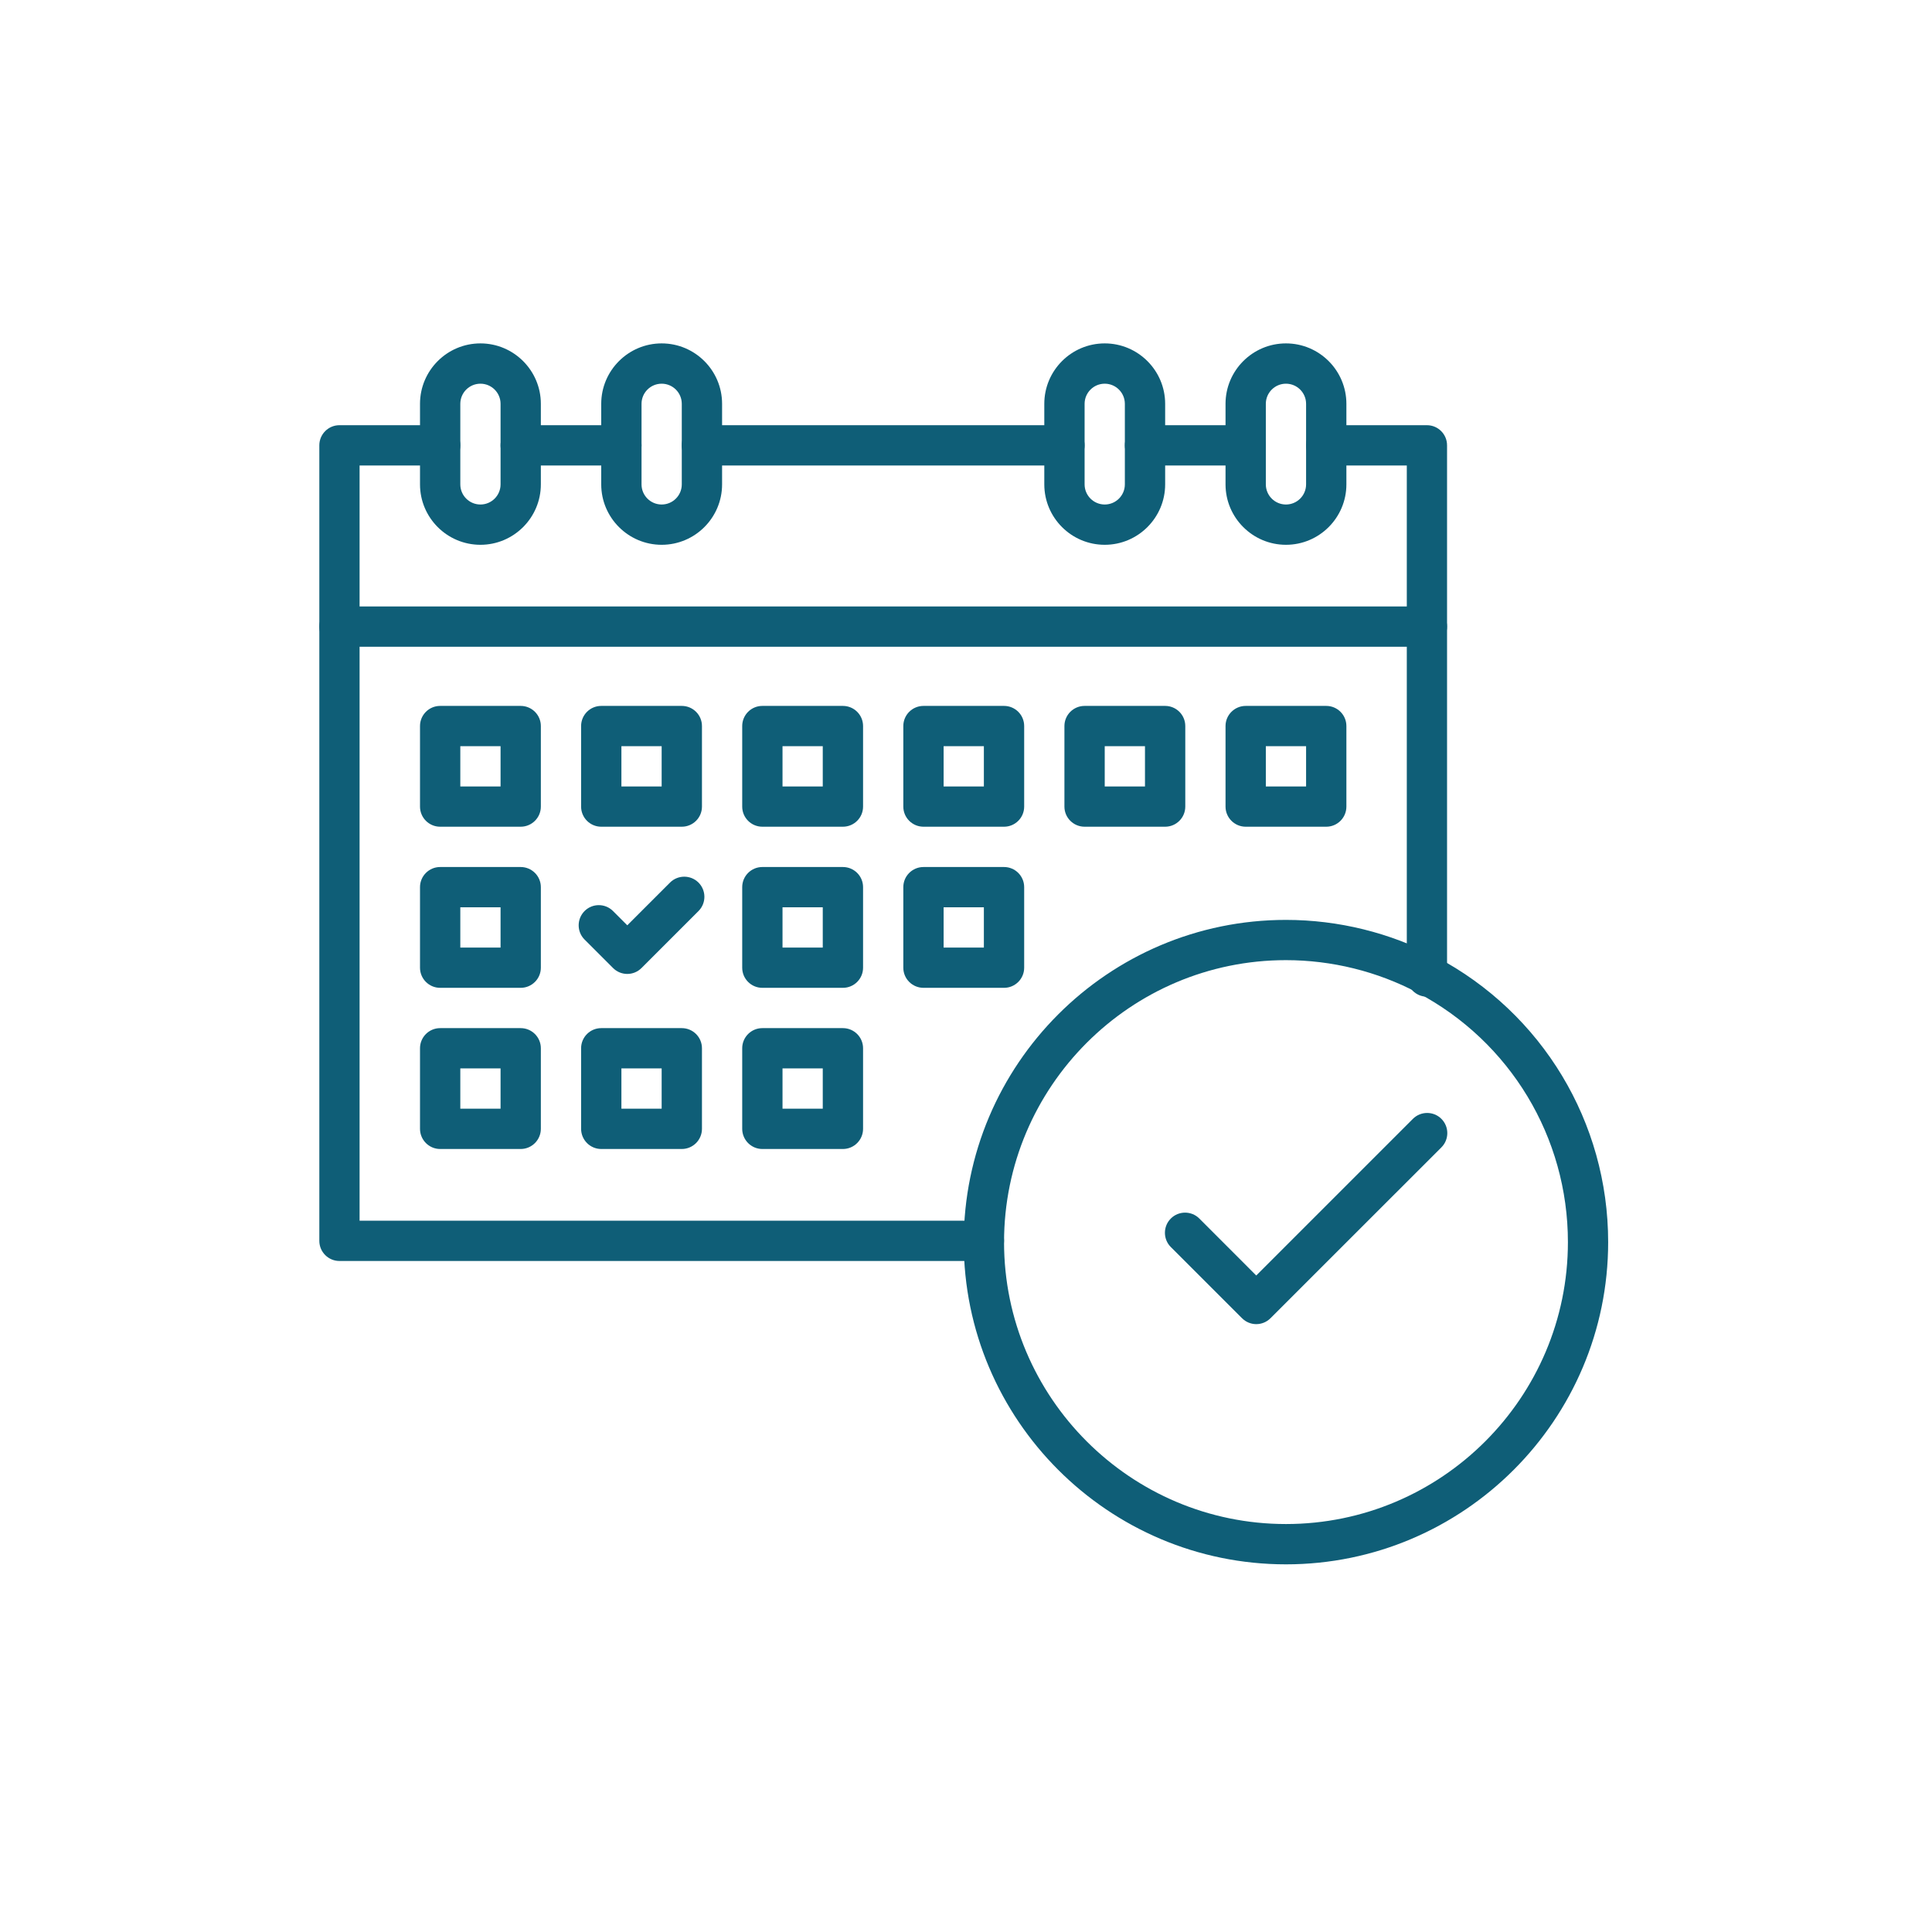 <svg xmlns="http://www.w3.org/2000/svg" xmlns:xlink="http://www.w3.org/1999/xlink" width="192" zoomAndPan="magnify" viewBox="0 0 144 143.25" height="191" preserveAspectRatio="xMidYMid meet" version="1.2"><defs><clipPath id="49078446c4"><path d="M 23.801 31 L 75 31 L 75 94 L 23.801 94 Z M 23.801 31 "/></clipPath><clipPath id="911a4ff84c"><path d="M 23.801 45 L 108 45 L 108 49 L 23.801 49 Z M 23.801 45 "/></clipPath><clipPath id="f4abd0ec4d"><path d="M 31 25.582 L 41 25.582 L 41 41 L 31 41 Z M 31 25.582 "/></clipPath><clipPath id="1d6c9cc811"><path d="M 44 25.582 L 54 25.582 L 54 41 L 44 41 Z M 44 25.582 "/></clipPath><clipPath id="18c0745439"><path d="M 77 25.582 L 87 25.582 L 87 41 L 77 41 Z M 77 25.582 "/></clipPath><clipPath id="1d47ad5841"><path d="M 91 25.582 L 101 25.582 L 101 41 L 91 41 Z M 91 25.582 "/></clipPath><clipPath id="56f2310251"><path d="M 71 68 L 120 68 L 120 116.605 L 71 116.605 Z M 71 68 "/></clipPath></defs><g id="c8dcf6b05b"><path style=" stroke:none;fill-rule:nonzero;fill:#0f5e77;fill-opacity:1;" d="M 92.848 34.695 L 85.34 34.695 C 84.512 34.695 83.84 34.023 83.84 33.191 C 83.84 32.363 84.512 31.691 85.34 31.691 L 92.848 31.691 C 93.676 31.691 94.348 32.363 94.348 33.191 C 94.348 34.023 93.676 34.695 92.848 34.695 Z M 92.848 34.695 "/><path style=" stroke:none;fill-rule:nonzero;fill:#0f5e77;fill-opacity:1;" d="M 46.316 34.695 L 38.809 34.695 C 37.98 34.695 37.309 34.023 37.309 33.191 C 37.309 32.363 37.98 31.691 38.809 31.691 L 46.316 31.691 C 47.145 31.691 47.816 32.363 47.816 33.191 C 47.816 34.023 47.145 34.695 46.316 34.695 Z M 46.316 34.695 "/><path style=" stroke:none;fill-rule:nonzero;fill:#0f5e77;fill-opacity:1;" d="M 106.355 74.285 C 105.527 74.285 104.855 73.609 104.855 72.781 L 104.855 34.695 L 98.852 34.695 C 98.023 34.695 97.348 34.023 97.348 33.191 C 97.348 32.363 98.023 31.691 98.852 31.691 L 106.355 31.691 C 107.184 31.691 107.855 32.363 107.855 33.191 L 107.855 72.781 C 107.855 73.609 107.184 74.285 106.355 74.285 Z M 106.355 74.285 "/><g clip-rule="nonzero" clip-path="url(#49078446c4)"><path style=" stroke:none;fill-rule:nonzero;fill:#0f5e77;fill-opacity:1;" d="M 73.332 93.984 L 25.301 93.984 C 24.473 93.984 23.801 93.312 23.801 92.484 L 23.801 33.191 C 23.801 32.363 24.473 31.691 25.301 31.691 L 32.805 31.691 C 33.633 31.691 34.309 32.363 34.309 33.191 C 34.309 34.023 33.633 34.695 32.805 34.695 L 26.801 34.695 L 26.801 90.98 L 73.332 90.98 C 74.164 90.98 74.836 91.656 74.836 92.484 C 74.836 93.312 74.164 93.984 73.332 93.984 Z M 73.332 93.984 "/></g><path style=" stroke:none;fill-rule:nonzero;fill:#0f5e77;fill-opacity:1;" d="M 79.336 34.695 L 52.32 34.695 C 51.488 34.695 50.816 34.023 50.816 33.191 C 50.816 32.363 51.488 31.691 52.32 31.691 L 79.336 31.691 C 80.168 31.691 80.84 32.363 80.84 33.191 C 80.84 34.023 80.168 34.695 79.336 34.695 Z M 79.336 34.695 "/><g clip-rule="nonzero" clip-path="url(#911a4ff84c)"><path style=" stroke:none;fill-rule:nonzero;fill:#0f5e77;fill-opacity:1;" d="M 106.355 48.203 L 25.301 48.203 C 24.473 48.203 23.801 47.531 23.801 46.703 C 23.801 45.875 24.473 45.199 25.301 45.199 L 106.355 45.199 C 107.184 45.199 107.855 45.875 107.855 46.703 C 107.855 47.531 107.184 48.203 106.355 48.203 Z M 106.355 48.203 "/></g><g clip-rule="nonzero" clip-path="url(#f4abd0ec4d)"><path style=" stroke:none;fill-rule:nonzero;fill:#0f5e77;fill-opacity:1;" d="M 35.809 40.605 C 33.324 40.605 31.305 38.586 31.305 36.102 L 31.305 30.098 C 31.305 27.613 33.324 25.594 35.809 25.594 C 38.289 25.594 40.312 27.613 40.312 30.098 L 40.312 36.102 C 40.312 38.586 38.289 40.605 35.809 40.605 Z M 35.809 28.598 C 34.98 28.598 34.309 29.27 34.309 30.098 L 34.309 36.102 C 34.309 36.93 34.98 37.602 35.809 37.602 C 36.637 37.602 37.309 36.93 37.309 36.102 L 37.309 30.098 C 37.309 29.27 36.637 28.598 35.809 28.598 Z M 35.809 28.598 "/></g><g clip-rule="nonzero" clip-path="url(#1d6c9cc811)"><path style=" stroke:none;fill-rule:nonzero;fill:#0f5e77;fill-opacity:1;" d="M 49.316 40.605 C 46.836 40.605 44.812 38.586 44.812 36.102 L 44.812 30.098 C 44.812 27.613 46.836 25.594 49.316 25.594 C 51.801 25.594 53.82 27.613 53.82 30.098 L 53.82 36.102 C 53.82 38.586 51.801 40.605 49.316 40.605 Z M 49.316 28.598 C 48.488 28.598 47.816 29.27 47.816 30.098 L 47.816 36.102 C 47.816 36.93 48.488 37.602 49.316 37.602 C 50.145 37.602 50.816 36.93 50.816 36.102 L 50.816 30.098 C 50.816 29.27 50.145 28.598 49.316 28.598 Z M 49.316 28.598 "/></g><g clip-rule="nonzero" clip-path="url(#18c0745439)"><path style=" stroke:none;fill-rule:nonzero;fill:#0f5e77;fill-opacity:1;" d="M 82.34 40.605 C 79.855 40.605 77.836 38.586 77.836 36.102 L 77.836 30.098 C 77.836 27.613 79.855 25.594 82.34 25.594 C 84.82 25.594 86.844 27.613 86.844 30.098 L 86.844 36.102 C 86.844 38.586 84.82 40.605 82.34 40.605 Z M 82.34 28.598 C 81.512 28.598 80.84 29.27 80.84 30.098 L 80.84 36.102 C 80.84 36.93 81.512 37.602 82.34 37.602 C 83.168 37.602 83.84 36.93 83.84 36.102 L 83.84 30.098 C 83.84 29.27 83.168 28.598 82.34 28.598 Z M 82.34 28.598 "/></g><g clip-rule="nonzero" clip-path="url(#1d47ad5841)"><path style=" stroke:none;fill-rule:nonzero;fill:#0f5e77;fill-opacity:1;" d="M 95.848 40.605 C 93.367 40.605 91.344 38.586 91.344 36.102 L 91.344 30.098 C 91.344 27.613 93.367 25.594 95.848 25.594 C 98.332 25.594 100.352 27.613 100.352 30.098 L 100.352 36.102 C 100.352 38.586 98.332 40.605 95.848 40.605 Z M 95.848 28.598 C 95.02 28.598 94.348 29.27 94.348 30.098 L 94.348 36.102 C 94.348 36.93 95.02 37.602 95.848 37.602 C 96.676 37.602 97.348 36.93 97.348 36.102 L 97.348 30.098 C 97.348 29.27 96.676 28.598 95.848 28.598 Z M 95.848 28.598 "/></g><path style=" stroke:none;fill-rule:nonzero;fill:#0f5e77;fill-opacity:1;" d="M 38.809 61.617 L 32.805 61.617 C 31.977 61.617 31.305 60.945 31.305 60.117 L 31.305 54.113 C 31.305 53.285 31.977 52.613 32.805 52.613 L 38.809 52.613 C 39.637 52.613 40.312 53.285 40.312 54.113 L 40.312 60.117 C 40.312 60.945 39.637 61.617 38.809 61.617 Z M 34.309 58.617 L 37.309 58.617 L 37.309 55.613 L 34.309 55.613 Z M 34.309 58.617 "/><path style=" stroke:none;fill-rule:nonzero;fill:#0f5e77;fill-opacity:1;" d="M 50.816 61.617 L 44.812 61.617 C 43.984 61.617 43.312 60.945 43.312 60.117 L 43.312 54.113 C 43.312 53.285 43.984 52.613 44.812 52.613 L 50.816 52.613 C 51.648 52.613 52.32 53.285 52.32 54.113 L 52.32 60.117 C 52.32 60.945 51.648 61.617 50.816 61.617 Z M 46.316 58.617 L 49.316 58.617 L 49.316 55.613 L 46.316 55.613 Z M 46.316 58.617 "/><path style=" stroke:none;fill-rule:nonzero;fill:#0f5e77;fill-opacity:1;" d="M 62.824 61.617 L 56.82 61.617 C 55.992 61.617 55.32 60.945 55.32 60.117 L 55.32 54.113 C 55.32 53.285 55.992 52.613 56.82 52.613 L 62.824 52.613 C 63.656 52.613 64.328 53.285 64.328 54.113 L 64.328 60.117 C 64.328 60.945 63.656 61.617 62.824 61.617 Z M 58.324 58.617 L 61.324 58.617 L 61.324 55.613 L 58.324 55.613 Z M 58.324 58.617 "/><path style=" stroke:none;fill-rule:nonzero;fill:#0f5e77;fill-opacity:1;" d="M 74.836 61.617 L 68.832 61.617 C 68 61.617 67.328 60.945 67.328 60.117 L 67.328 54.113 C 67.328 53.285 68 52.613 68.832 52.613 L 74.836 52.613 C 75.664 52.613 76.336 53.285 76.336 54.113 L 76.336 60.117 C 76.336 60.945 75.664 61.617 74.836 61.617 Z M 70.332 58.617 L 73.332 58.617 L 73.332 55.613 L 70.332 55.613 Z M 70.332 58.617 "/><path style=" stroke:none;fill-rule:nonzero;fill:#0f5e77;fill-opacity:1;" d="M 86.844 61.617 L 80.84 61.617 C 80.008 61.617 79.336 60.945 79.336 60.117 L 79.336 54.113 C 79.336 53.285 80.008 52.613 80.84 52.613 L 86.844 52.613 C 87.672 52.613 88.344 53.285 88.344 54.113 L 88.344 60.117 C 88.344 60.945 87.672 61.617 86.844 61.617 Z M 82.34 58.617 L 85.34 58.617 L 85.34 55.613 L 82.34 55.613 Z M 82.34 58.617 "/><path style=" stroke:none;fill-rule:nonzero;fill:#0f5e77;fill-opacity:1;" d="M 98.852 61.617 L 92.848 61.617 C 92.02 61.617 91.344 60.945 91.344 60.117 L 91.344 54.113 C 91.344 53.285 92.02 52.613 92.848 52.613 L 98.852 52.613 C 99.68 52.613 100.352 53.285 100.352 54.113 L 100.352 60.117 C 100.352 60.945 99.68 61.617 98.852 61.617 Z M 94.348 58.617 L 97.348 58.617 L 97.348 55.613 L 94.348 55.613 Z M 94.348 58.617 "/><path style=" stroke:none;fill-rule:nonzero;fill:#0f5e77;fill-opacity:1;" d="M 38.809 73.625 L 32.805 73.625 C 31.977 73.625 31.305 72.953 31.305 72.125 L 31.305 66.121 C 31.305 65.293 31.977 64.621 32.805 64.621 L 38.809 64.621 C 39.637 64.621 40.312 65.293 40.312 66.121 L 40.312 72.125 C 40.312 72.953 39.637 73.625 38.809 73.625 Z M 34.309 70.625 L 37.309 70.625 L 37.309 67.621 L 34.309 67.621 Z M 34.309 70.625 "/><path style=" stroke:none;fill-rule:nonzero;fill:#0f5e77;fill-opacity:1;" d="M 62.824 73.625 L 56.82 73.625 C 55.992 73.625 55.32 72.953 55.32 72.125 L 55.32 66.121 C 55.32 65.293 55.992 64.621 56.82 64.621 L 62.824 64.621 C 63.656 64.621 64.328 65.293 64.328 66.121 L 64.328 72.125 C 64.328 72.953 63.656 73.625 62.824 73.625 Z M 58.324 70.625 L 61.324 70.625 L 61.324 67.621 L 58.324 67.621 Z M 58.324 70.625 "/><path style=" stroke:none;fill-rule:nonzero;fill:#0f5e77;fill-opacity:1;" d="M 74.836 73.625 L 68.832 73.625 C 68 73.625 67.328 72.953 67.328 72.125 L 67.328 66.121 C 67.328 65.293 68 64.621 68.832 64.621 L 74.836 64.621 C 75.664 64.621 76.336 65.293 76.336 66.121 L 76.336 72.125 C 76.336 72.953 75.664 73.625 74.836 73.625 Z M 70.332 70.625 L 73.332 70.625 L 73.332 67.621 L 70.332 67.621 Z M 70.332 70.625 "/><path style=" stroke:none;fill-rule:nonzero;fill:#0f5e77;fill-opacity:1;" d="M 38.809 85.637 L 32.805 85.637 C 31.977 85.637 31.305 84.961 31.305 84.133 L 31.305 78.129 C 31.305 77.301 31.977 76.629 32.805 76.629 L 38.809 76.629 C 39.637 76.629 40.312 77.301 40.312 78.129 L 40.312 84.133 C 40.312 84.961 39.637 85.637 38.809 85.637 Z M 34.309 82.633 L 37.309 82.633 L 37.309 79.629 L 34.309 79.629 Z M 34.309 82.633 "/><path style=" stroke:none;fill-rule:nonzero;fill:#0f5e77;fill-opacity:1;" d="M 50.816 85.637 L 44.812 85.637 C 43.984 85.637 43.312 84.961 43.312 84.133 L 43.312 78.129 C 43.312 77.301 43.984 76.629 44.812 76.629 L 50.816 76.629 C 51.648 76.629 52.32 77.301 52.32 78.129 L 52.32 84.133 C 52.32 84.961 51.648 85.637 50.816 85.637 Z M 46.316 82.633 L 49.316 82.633 L 49.316 79.629 L 46.316 79.629 Z M 46.316 82.633 "/><path style=" stroke:none;fill-rule:nonzero;fill:#0f5e77;fill-opacity:1;" d="M 62.824 85.637 L 56.82 85.637 C 55.992 85.637 55.32 84.961 55.32 84.133 L 55.32 78.129 C 55.32 77.301 55.992 76.629 56.82 76.629 L 62.824 76.629 C 63.656 76.629 64.328 77.301 64.328 78.129 L 64.328 84.133 C 64.328 84.961 63.656 85.637 62.824 85.637 Z M 58.324 82.633 L 61.324 82.633 L 61.324 79.629 L 58.324 79.629 Z M 58.324 82.633 "/><g clip-rule="nonzero" clip-path="url(#56f2310251)"><path style=" stroke:none;fill-rule:nonzero;fill:#0f5e77;fill-opacity:1;" d="M 95.848 116.594 C 82.605 116.594 71.832 105.82 71.832 92.578 C 71.832 79.336 82.605 68.562 95.848 68.562 C 99.754 68.562 103.629 69.52 107.059 71.332 C 114.957 75.508 119.863 83.648 119.863 92.578 C 119.863 105.82 109.09 116.594 95.848 116.594 Z M 95.848 71.562 C 84.262 71.562 74.836 80.988 74.836 92.578 C 74.836 104.164 84.262 113.59 95.848 113.59 C 107.438 113.59 116.863 104.164 116.863 92.578 C 116.863 84.762 112.566 77.641 105.656 73.988 C 102.656 72.402 99.266 71.562 95.848 71.562 Z M 95.848 71.562 "/></g><path style=" stroke:none;fill-rule:nonzero;fill:#0f5e77;fill-opacity:1;" d="M 93.633 98.691 C 93.25 98.691 92.867 98.543 92.574 98.25 L 87.266 92.945 C 86.68 92.359 86.68 91.406 87.266 90.82 C 87.852 90.234 88.805 90.234 89.391 90.82 L 93.633 95.066 L 105.309 83.391 C 105.895 82.805 106.848 82.805 107.434 83.391 C 108.02 83.977 108.02 84.93 107.434 85.516 L 94.695 98.25 C 94.402 98.543 94.02 98.691 93.633 98.691 Z M 93.633 98.691 "/><path style=" stroke:none;fill-rule:nonzero;fill:#0f5e77;fill-opacity:1;" d="M 46.754 72.59 C 46.371 72.59 45.984 72.441 45.691 72.148 L 43.57 70.027 C 42.984 69.441 42.984 68.492 43.57 67.902 C 44.156 67.316 45.105 67.316 45.691 67.902 L 46.754 68.965 L 49.938 65.781 C 50.523 65.195 51.477 65.195 52.062 65.781 C 52.648 66.367 52.648 67.316 52.062 67.902 L 47.816 72.148 C 47.523 72.441 47.141 72.59 46.754 72.59 Z M 46.754 72.59 "/></g></svg>